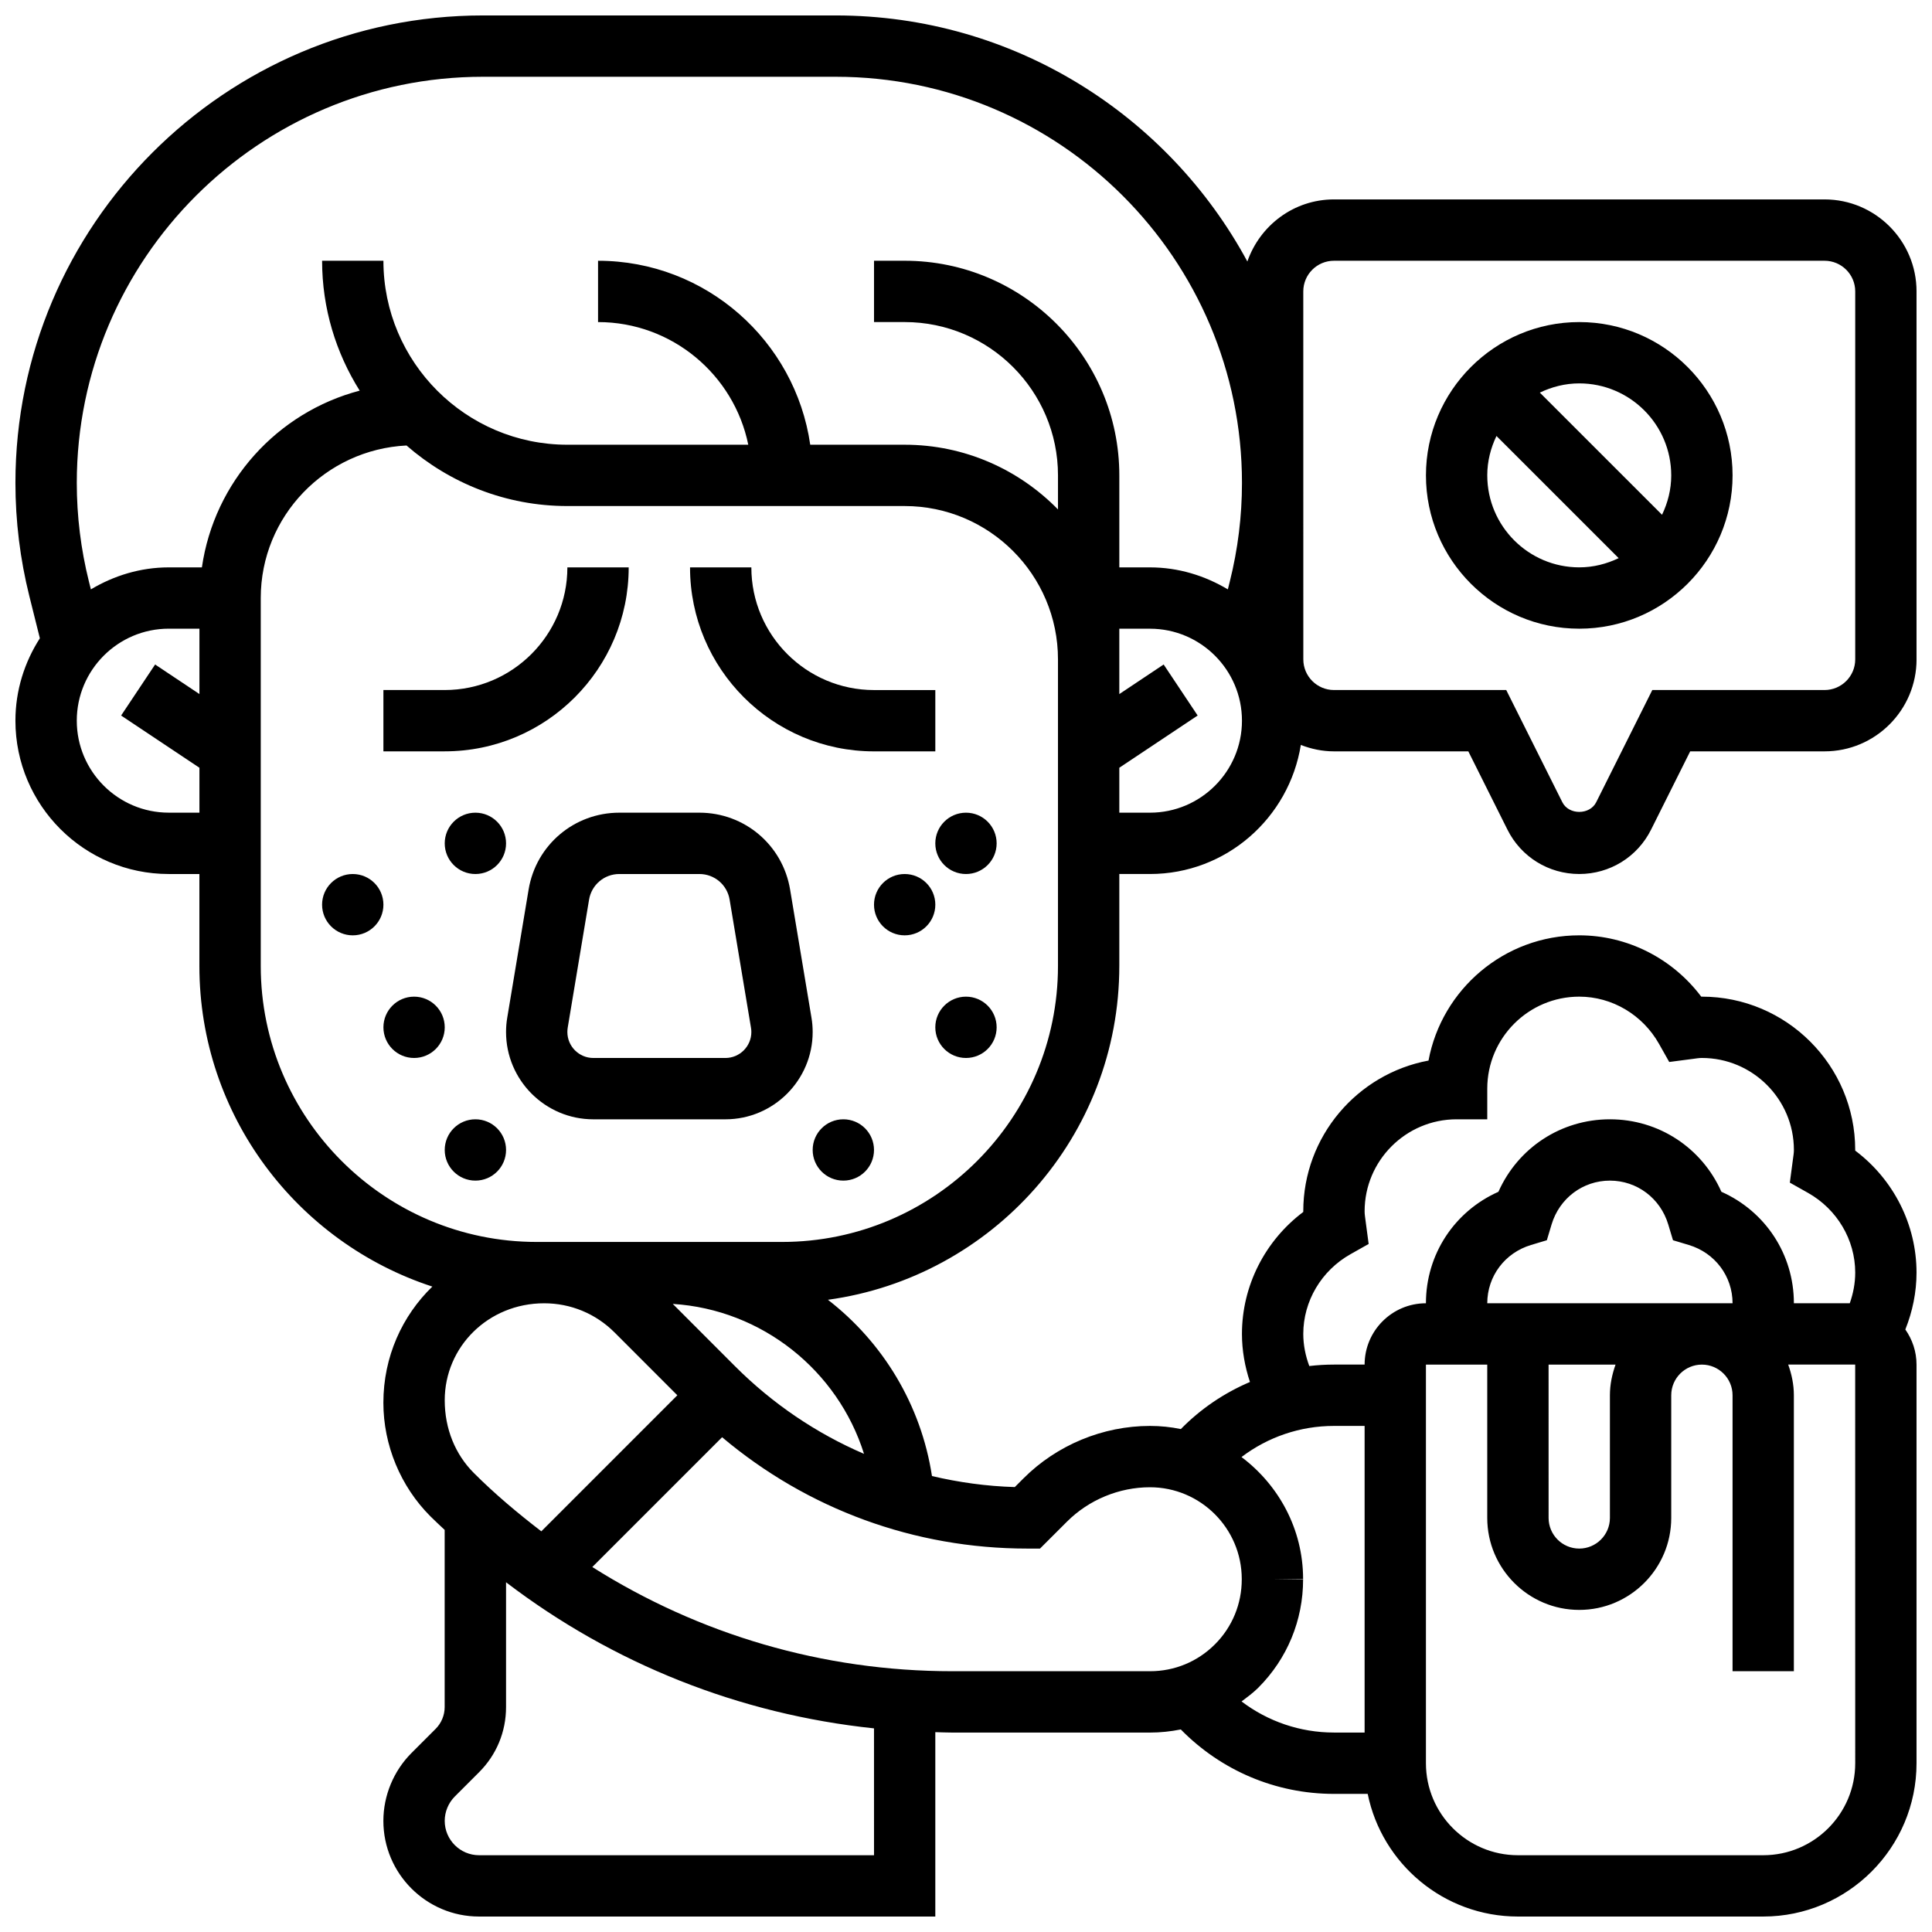 <?xml version="1.0" encoding="UTF-8"?>
<!-- Uploaded to: SVG Find, www.svgrepo.com, Generator: SVG Find Mixer Tools -->
<svg width="800px" height="800px" version="1.1" viewBox="144 144 512 512" xmlns="http://www.w3.org/2000/svg">
 <defs>
  <clipPath id="a">
   <path d="m148.09 148.09h503.81v503.81h-503.81z"/>
  </clipPath>
 </defs>
 <path d="m310.61 294.36h-16.25c0 17.926-14.578 32.504-32.504 32.504h-16.25v16.25h16.25c26.887 0.004 48.754-21.863 48.754-48.754z"/>
 <path d="m375.62 343.12h16.25v-16.25h-16.25c-17.926 0-32.504-14.578-32.504-32.504h-16.25c-0.004 26.887 21.863 48.754 48.754 48.754z"/>
 <path d="m359.05 413.7-5.664-33.957c-1.965-11.809-12.074-20.375-24.035-20.375h-21.219c-11.969 0-22.078 8.566-24.043 20.371l-5.664 33.957c-0.211 1.246-0.316 2.516-0.316 3.797 0 12.758 10.375 23.137 23.133 23.137h34.992c12.758 0 23.133-10.379 23.133-23.137 0-1.281-0.105-2.551-0.316-3.793zm-22.816 10.676h-34.992c-3.793 0-6.883-3.086-6.883-6.883 0-0.383 0.031-0.766 0.09-1.137l5.664-33.957c0.66-3.918 4.031-6.777 8.012-6.777h21.219c3.988 0 7.363 2.859 8.012 6.785l5.664 33.957c0.066 0.375 0.098 0.75 0.098 1.129 0 3.797-3.09 6.883-6.883 6.883z"/>
 <g clip-path="url(#a)">
  <path d="m440.63 400v-24.379h8.125c20.199 0 36.875-14.863 39.98-34.203 2.731 1.059 5.672 1.699 8.777 1.699h35.609l10.367 20.746c3.621 7.246 10.918 11.758 19.031 11.758 8.109 0 15.406-4.512 19.031-11.758l10.367-20.746h35.609c13.441 0 24.379-10.938 24.379-24.379l-0.004-97.512c0-13.441-10.938-24.379-24.379-24.379h-130.01c-10.652 0-19.633 6.914-22.949 16.453-20.949-38.781-61.977-65.207-109.07-65.207h-93.516c-68.312 0-123.89 55.582-123.89 123.89 0 10.109 1.242 20.219 3.699 30.043l2.777 11.125c-4.055 6.32-6.477 13.789-6.477 21.844 0 22.402 18.227 40.629 40.629 40.629h8.125v24.379c0 39.629 25.945 73.281 61.734 84.957-7.965 7.719-12.977 18.566-12.977 30.781 0 11.215 4.543 22.184 12.473 30.113 1.234 1.234 2.512 2.398 3.769 3.59v46.969c0 2.137-0.871 4.234-2.383 5.746l-6.445 6.445c-4.707 4.727-7.414 11.262-7.414 17.941 0 13.984 11.375 25.359 25.359 25.359h120.91v-48.863c1.504 0.035 3 0.109 4.512 0.109h52.395c2.769 0 5.5-0.293 8.148-0.828 10.68 10.887 25.168 17.078 40.586 17.078h8.945c3.777 18.52 20.184 32.504 39.809 32.504h65.008c22.402 0 40.629-18.227 40.629-40.629v-105.64c0-3.461-1.113-6.664-2.965-9.305 1.91-4.777 2.965-9.875 2.965-15.074 0-12.75-6.109-24.703-16.25-32.332v-0.172c0-22.402-18.227-40.629-40.629-40.629h-0.172c-7.629-10.141-19.582-16.25-32.332-16.25-19.859 0-36.438 14.324-39.945 33.188-18.863 3.508-33.191 20.082-33.191 39.945v0.172c-10.141 7.621-16.25 19.574-16.25 32.332 0 4.363 0.766 8.637 2.121 12.727-6.809 2.902-13.035 7.086-18.316 12.48-2.648-0.547-5.379-0.832-8.184-0.832-12.465 0-24.672 5.055-33.496 13.879l-2.324 2.324c-7.477-0.219-14.812-1.242-21.949-2.918-2.902-18.965-13.082-35.504-27.57-46.715 43.539-5.973 77.215-43.312 77.215-88.457zm8.125-40.633h-8.125v-11.906l20.762-13.84-9.012-13.523-11.75 7.84v-17.324h8.125c13.441 0 24.379 10.938 24.379 24.379 0 13.438-10.938 24.375-24.379 24.375zm40.629-138.14c0-4.484 3.648-8.125 8.125-8.125h130.02c4.477 0 8.125 3.641 8.125 8.125v97.512c0 4.484-3.648 8.125-8.125 8.125h-45.652l-14.863 29.727c-1.715 3.43-7.273 3.43-8.98 0l-14.867-29.727h-45.648c-4.477 0-8.125-3.641-8.125-8.125zm-217.4-56.883h93.512c59.355 0 107.64 48.285 107.64 107.64 0 8.785-1.082 17.566-3.219 26.109l-0.527 2.098c-6.062-3.617-13.066-5.828-20.633-5.828h-8.125v-24.379c0-31.359-25.516-56.883-56.883-56.883h-8.125v16.25h8.125c22.402 0 40.629 18.227 40.629 40.629v9.027c-10.336-10.566-24.719-17.148-40.629-17.148h-25.027c-3.965-27.516-27.637-48.754-56.23-48.754v16.25c19.617 0 36.031 13.984 39.809 32.504h-47.938c-26.891 0-48.754-21.867-48.754-48.754h-16.25c0 12.652 3.688 24.426 9.961 34.422-21.836 5.738-38.543 24.117-41.816 46.836h-8.777c-7.566 0-14.57 2.211-20.641 5.828l-0.527-2.098c-2.129-8.539-3.211-17.324-3.211-26.109 0-59.352 48.285-107.64 107.64-107.64zm-83.258 195.02c-13.441 0-24.379-10.938-24.379-24.379 0-13.441 10.938-24.379 24.379-24.379h8.125v17.324l-11.742-7.832-9.012 13.523 20.754 13.84v11.902zm118.12 137.73 16.656 16.668-36.047 36.055c-6.207-4.777-12.246-9.824-17.879-15.457-4.906-4.898-7.719-11.684-7.719-19.281 0-14.164 11.531-25.695 26.355-25.695 7.027 0 13.648 2.738 18.633 7.711zm68.777 138.56h-104.66c-5.019 0-9.109-4.09-9.109-9.109 0-2.398 0.977-4.746 2.664-6.445l6.445-6.445c4.609-4.598 7.144-10.723 7.144-17.234v-33.105c28.383 21.656 61.895 34.98 97.512 38.719zm260.03-24.379c0 13.441-10.938 24.379-24.379 24.379h-65.008c-13.441 0-24.379-10.938-24.379-24.379v-105.64h16.25v40.629c0 13.441 10.938 24.379 24.379 24.379s24.379-10.938 24.379-24.379v-32.504c0-4.484 3.648-8.125 8.125-8.125 4.477 0 8.125 3.641 8.125 8.125v73.133h16.25v-73.133c0-2.867-0.586-5.574-1.504-8.133h17.754zm-81.262-105.64h17.746c-0.906 2.551-1.492 5.266-1.492 8.125v32.504c0 4.484-3.648 8.125-8.125 8.125-4.477 0-8.125-3.641-8.125-8.125zm-16.25-16.254c0-7.16 4.664-13.375 11.605-15.449l4.184-1.258 1.258-4.184c2.09-6.949 8.297-11.613 15.457-11.613 7.16 0 13.367 4.664 15.457 11.613l1.258 4.184 4.184 1.258c6.941 2.074 11.605 8.293 11.605 15.449zm-48.758 8.129c0-8.695 4.801-16.797 12.531-21.145l4.793-2.699-0.836-6.289c-0.098-0.789-0.234-1.559-0.234-2.371 0-13.441 10.938-24.379 24.379-24.379h8.125v-8.125c0-13.441 10.938-24.379 24.379-24.379 8.695 0 16.797 4.801 21.152 12.539l2.691 4.777 6.379-0.836c0.742-0.098 1.492-0.23 2.281-0.23 13.441 0 24.379 10.938 24.379 24.379 0 0.812-0.137 1.586-0.242 2.371l-0.836 6.289 4.793 2.699c7.731 4.348 12.535 12.449 12.535 21.145 0 2.797-0.527 5.527-1.445 8.125h-14.809c0-12.969-7.566-24.371-19.211-29.547-5.176-11.641-16.582-19.207-29.543-19.207-12.961 0-24.371 7.566-29.547 19.211-11.645 5.176-19.211 16.574-19.211 29.543-8.965 0-16.25 7.289-16.25 16.25h-8.125c-2.203 0-4.379 0.129-6.535 0.383-1.008-2.711-1.594-5.57-1.594-8.504zm8.129 24.375h8.125v81.258h-8.125c-8.973 0-17.504-2.949-24.484-8.238 1.527-1.152 3.07-2.285 4.445-3.656 7.656-7.664 11.871-17.859 11.863-28.711l-8.125 0.008 8.125-0.098c-0.008-13.238-6.484-24.906-16.324-32.316 6.988-5.297 15.52-8.246 24.5-8.246zm-81.262 32.504h3.363l7.144-7.133c5.793-5.793 13.812-9.117 21.996-9.117 13.406 0 24.32 10.914 24.328 24.312v0.105c0 6.5-2.519 12.621-7.109 17.211-4.59 4.59-10.691 7.125-17.195 7.125h-52.395c-34.324 0-67.09-9.727-95.414-27.613l34.398-34.398c22.629 19.066 50.938 29.508 80.883 29.508zm-43.277-25.102c-12.613-5.422-24.207-13.246-34.203-23.242l-16.48-16.496c23.703 1.492 43.742 17.668 50.684 39.738zm-21.73-56.156h-65.008c-40.32 0-73.133-32.805-73.133-73.133v-97.512c0-21.711 17.172-39.363 38.629-40.426 11.426 9.961 26.312 16.047 42.629 16.047h89.387c22.402 0 40.629 18.227 40.629 40.629v81.258c0 40.332-32.812 73.137-73.133 73.137z"/>
 </g>
 <path d="m245.61 383.75c0 4.488-3.637 8.125-8.125 8.125s-8.129-3.637-8.129-8.125c0-4.488 3.641-8.125 8.129-8.125s8.125 3.637 8.125 8.125"/>
 <path d="m261.86 416.25c0 4.488-3.637 8.125-8.125 8.125s-8.125-3.637-8.125-8.125 3.637-8.125 8.125-8.125 8.125 3.637 8.125 8.125"/>
 <path d="m278.11 367.5c0 4.488-3.637 8.125-8.125 8.125s-8.129-3.637-8.129-8.125c0-4.488 3.641-8.129 8.129-8.129s8.125 3.641 8.125 8.129"/>
 <path d="m278.11 448.75c0 4.488-3.637 8.125-8.125 8.125s-8.129-3.637-8.129-8.125c0-4.488 3.641-8.125 8.129-8.125s8.125 3.637 8.125 8.125"/>
 <path d="m375.62 448.75c0 4.488-3.637 8.125-8.125 8.125-4.488 0-8.129-3.637-8.129-8.125 0-4.488 3.641-8.125 8.129-8.125 4.488 0 8.125 3.637 8.125 8.125"/>
 <path d="m408.12 416.25c0 4.488-3.637 8.125-8.125 8.125s-8.129-3.637-8.129-8.125 3.641-8.125 8.129-8.125 8.125 3.637 8.125 8.125"/>
 <path d="m391.87 383.75c0 4.488-3.637 8.125-8.125 8.125-4.488 0-8.125-3.637-8.125-8.125 0-4.488 3.637-8.125 8.125-8.125 4.488 0 8.125 3.637 8.125 8.125"/>
 <path d="m408.12 367.5c0 4.488-3.637 8.125-8.125 8.125s-8.129-3.637-8.129-8.125c0-4.488 3.641-8.129 8.129-8.129s8.125 3.641 8.125 8.129"/>
 <path d="m562.52 310.61c22.402 0 40.629-18.227 40.629-40.629s-18.227-40.629-40.629-40.629c-22.402 0-40.629 18.227-40.629 40.629-0.004 22.402 18.223 40.629 40.629 40.629zm-24.379-40.629c0-3.754 0.918-7.266 2.438-10.441l32.383 32.375c-3.18 1.516-6.688 2.441-10.441 2.441-13.441 0-24.379-10.938-24.379-24.375zm48.754 0c0 3.754-0.918 7.266-2.438 10.441l-32.383-32.375c3.18-1.52 6.688-2.445 10.445-2.445 13.438 0 24.375 10.938 24.375 24.379z"/>
</svg>